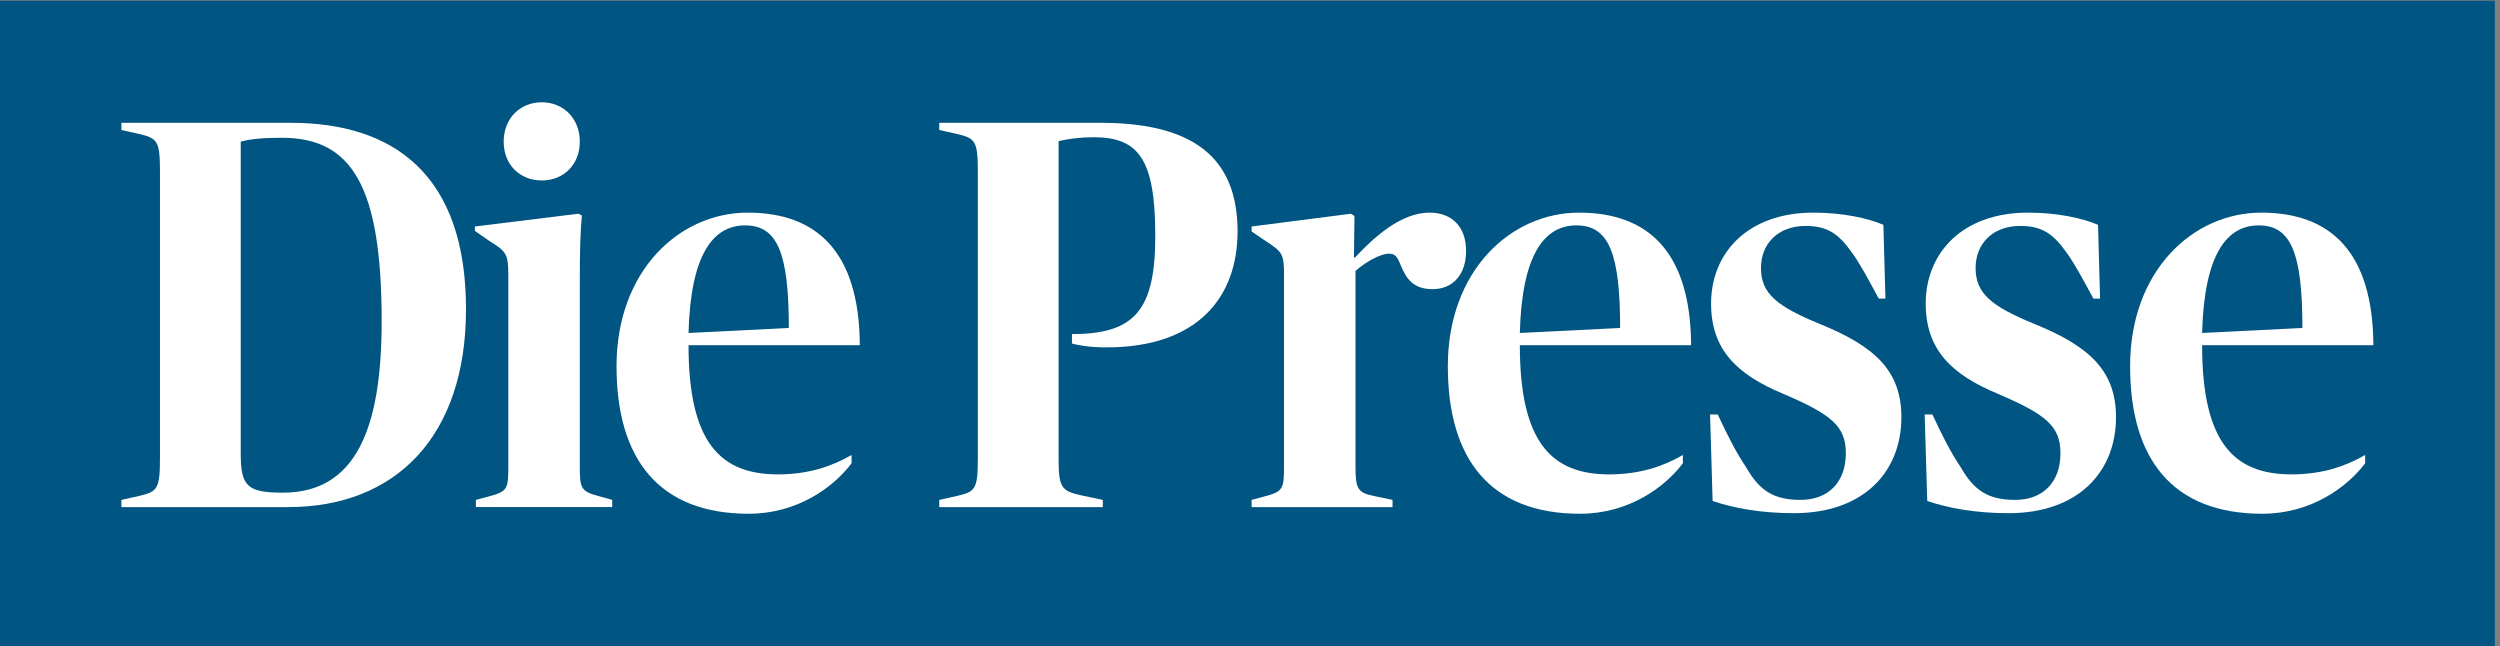 <?xml version="1.0" encoding="UTF-8" standalone="no"?><!DOCTYPE svg PUBLIC "-//W3C//DTD SVG 1.1//EN" "http://www.w3.org/Graphics/SVG/1.1/DTD/svg11.dtd"><svg width="100%" height="100%" viewBox="0 0 441 114" version="1.1" xmlns="http://www.w3.org/2000/svg" xmlns:xlink="http://www.w3.org/1999/xlink" xml:space="preserve" style="fill-rule:evenodd;clip-rule:evenodd;stroke-linejoin:round;stroke-miterlimit:2;"><rect x="0" y="0" width="441" height="114" fill="#808080" stroke="none"/><g><rect x="0" y="0.125" width="440.08" height="113.875" style="fill:#005582;fill-rule:nonzero;"/><path d="M21.416,88.18l3.085,-0.684c3.266,-0.784 3.719,-1.174 3.719,-6.75l-0,-50.379c-0,-5.577 -0.453,-5.967 -3.719,-6.749l-3.085,-0.685l0,-1.272l29.849,0c18.237,0 30.938,9.196 30.938,32.868c0,22.5 -12.43,34.923 -31.391,34.923l-29.396,-0l0,-1.272Zm45.908,-31.498c-0,-23.869 -5.263,-32.38 -17.601,-32.38c-3.176,0 -5.534,0.195 -7.258,0.685l0,54.975c0,5.773 1.089,6.946 7.439,6.946c12.884,0 17.42,-11.346 17.42,-30.226Z" style="fill:#fff;fill-rule:nonzero;"/><path d="M83.949,88.18l2.178,-0.586c3.356,-0.882 3.539,-1.272 3.539,-5.283l0,-33.748c0,-3.816 -0.364,-4.207 -3.357,-6.066l-2.541,-1.761l-0,-0.782l18.237,-2.25l0.634,0.293c-0.271,2.836 -0.362,6.261 -0.362,11.836l0,32.478c0,4.011 0.272,4.401 3.628,5.283l2.088,0.586l-0,1.272l-24.044,-0l-0,-1.272Zm11.614,-70.139c3.811,0 6.714,2.836 6.714,6.946c0,4.109 -2.903,6.847 -6.714,6.847c-3.811,-0 -6.714,-2.738 -6.714,-6.847c-0,-4.11 2.903,-6.946 6.714,-6.946Z" style="fill:#fff;fill-rule:nonzero;"/><path d="M108.756,64.605c-0,-16.924 11.159,-27.097 23.135,-27.097c12.158,0 19.688,6.848 19.779,23.38l-30.213,0c0,17.216 5.626,22.792 15.787,22.792c5.262,0 9.435,-1.369 12.974,-3.423l0,1.468c-3.176,4.205 -9.526,8.9 -18.146,8.9c-15.877,-0 -23.316,-9.683 -23.316,-26.02Zm12.701,-5.87l17.692,-0.88c0,-13.206 -1.996,-18.097 -7.712,-18.097c-5.625,0 -9.616,5.087 -9.98,18.977Z" style="fill:#fff;fill-rule:nonzero;"/><path d="M165.686,88.18l3.084,-0.684c3.267,-0.784 3.72,-1.078 3.72,-6.75l0,-50.379c0,-5.577 -0.453,-5.967 -3.72,-6.749l-3.084,-0.685l0,-1.272l28.397,0c16.332,0 24.224,6.065 24.224,19.172c0,11.447 -6.895,20.446 -23.135,20.446c-2.994,-0 -5.08,-0.391 -6.079,-0.685l0,-1.663c11.069,-0 14.698,-4.206 14.698,-17.314c0,-13.499 -2.903,-17.412 -10.888,-17.412c-2.267,0 -4.536,0.292 -6.168,0.684l0,55.857c0,5.282 0.453,5.869 4.082,6.652l3.72,0.782l0,1.272l-28.851,-0l0,-1.272Z" style="fill:#fff;fill-rule:nonzero;"/><path d="M220.783,88.18l2.177,-0.586c3.357,-0.882 3.539,-1.272 3.539,-5.381l-0,-33.65c-0,-3.816 -0.272,-4.109 -3.268,-6.066l-2.448,-1.664l0,-0.879l17.51,-2.25l0.635,0.391l-0.091,7.337l0.183,-0c3.266,-3.521 8.072,-7.924 13.153,-7.924c3.902,0 6.444,2.446 6.444,6.75c0,4.305 -2.45,6.749 -5.899,6.749c-3.356,-0 -4.627,-1.76 -5.626,-4.205c-0.634,-1.565 -0.996,-2.055 -2.085,-2.055c-1.452,0 -3.991,1.369 -5.899,3.033l0,34.433c0,4.011 0.365,4.695 3.267,5.283l3.268,0.684l0,1.272l-24.86,-0l0,-1.272Z" style="fill:#fff;fill-rule:nonzero;"/><path d="M255.397,64.605c0,-16.924 11.16,-27.097 23.137,-27.097c12.156,0 19.687,6.848 19.777,23.38l-30.211,0c0,17.216 5.625,22.792 15.787,22.792c5.26,0 9.436,-1.369 12.973,-3.423l-0,1.468c-3.176,4.205 -9.527,8.9 -18.146,8.9c-15.876,-0 -23.317,-9.683 -23.317,-26.02Zm12.703,-5.87l17.692,-0.88c-0,-13.206 -1.997,-18.097 -7.711,-18.097c-5.625,0 -9.619,5.087 -9.981,18.977Z" style="fill:#fff;fill-rule:nonzero;"/><path d="M302.107,88.375l-0.453,-15.259l1.36,0c1.725,3.716 3.266,6.749 4.99,9.293c2.358,4.108 4.808,5.771 9.618,5.771c4.898,0 7.982,-3.132 7.982,-8.218c0,-4.793 -2.539,-6.846 -10.977,-10.466c-8.256,-3.423 -12.793,-7.827 -12.793,-15.946c0,-8.999 6.533,-16.042 18.055,-16.042c5.173,0 9.617,0.979 12.339,2.152l0.364,13.01l-1.18,-0c-1.906,-3.521 -3.359,-6.26 -4.809,-8.216c-2.179,-3.033 -4.083,-4.598 -8.074,-4.598c-4.9,0 -7.894,3.13 -7.894,7.434c0,4.5 2.812,6.75 10.433,9.88c9.618,3.912 14.335,8.217 14.335,16.435c0,9.587 -6.622,16.923 -18.962,16.923c-5.716,-0 -10.615,-0.88 -14.334,-2.153Z" style="fill:#fff;fill-rule:nonzero;"/><path d="M339.967,88.375l-0.453,-15.259l1.361,0c1.724,3.716 3.265,6.749 4.991,9.293c2.357,4.108 4.806,5.771 9.617,5.771c4.898,0 7.982,-3.132 7.982,-8.218c-0,-4.793 -2.54,-6.846 -10.978,-10.466c-8.256,-3.423 -12.791,-7.827 -12.791,-15.946c0,-8.999 6.533,-16.042 18.054,-16.042c5.172,0 9.616,0.979 12.339,2.152l0.363,13.01l-1.18,-0c-1.906,-3.521 -3.356,-6.26 -4.808,-8.216c-2.178,-3.033 -4.083,-4.598 -8.075,-4.598c-4.898,0 -7.892,3.13 -7.892,7.434c0,4.5 2.812,6.75 10.432,9.88c9.617,3.912 14.334,8.217 14.334,16.435c0,9.587 -6.622,16.923 -18.961,16.923c-5.716,-0 -10.614,-0.88 -14.335,-2.153Z" style="fill:#fff;fill-rule:nonzero;"/><path d="M375.75,64.605c-0,-16.924 11.16,-27.097 23.135,-27.097c12.157,0 19.689,6.848 19.779,23.38l-30.212,0c-0,17.216 5.626,22.792 15.787,22.792c5.261,0 9.435,-1.369 12.972,-3.423l-0,1.468c-3.173,4.205 -9.525,8.9 -18.144,8.9c-15.877,-0 -23.317,-9.683 -23.317,-26.02Zm12.702,-5.87l17.693,-0.88c-0,-13.206 -1.998,-18.097 -7.713,-18.097c-5.625,0 -9.617,5.087 -9.98,18.977Z" style="fill:#fff;fill-rule:nonzero;"/></g></svg>